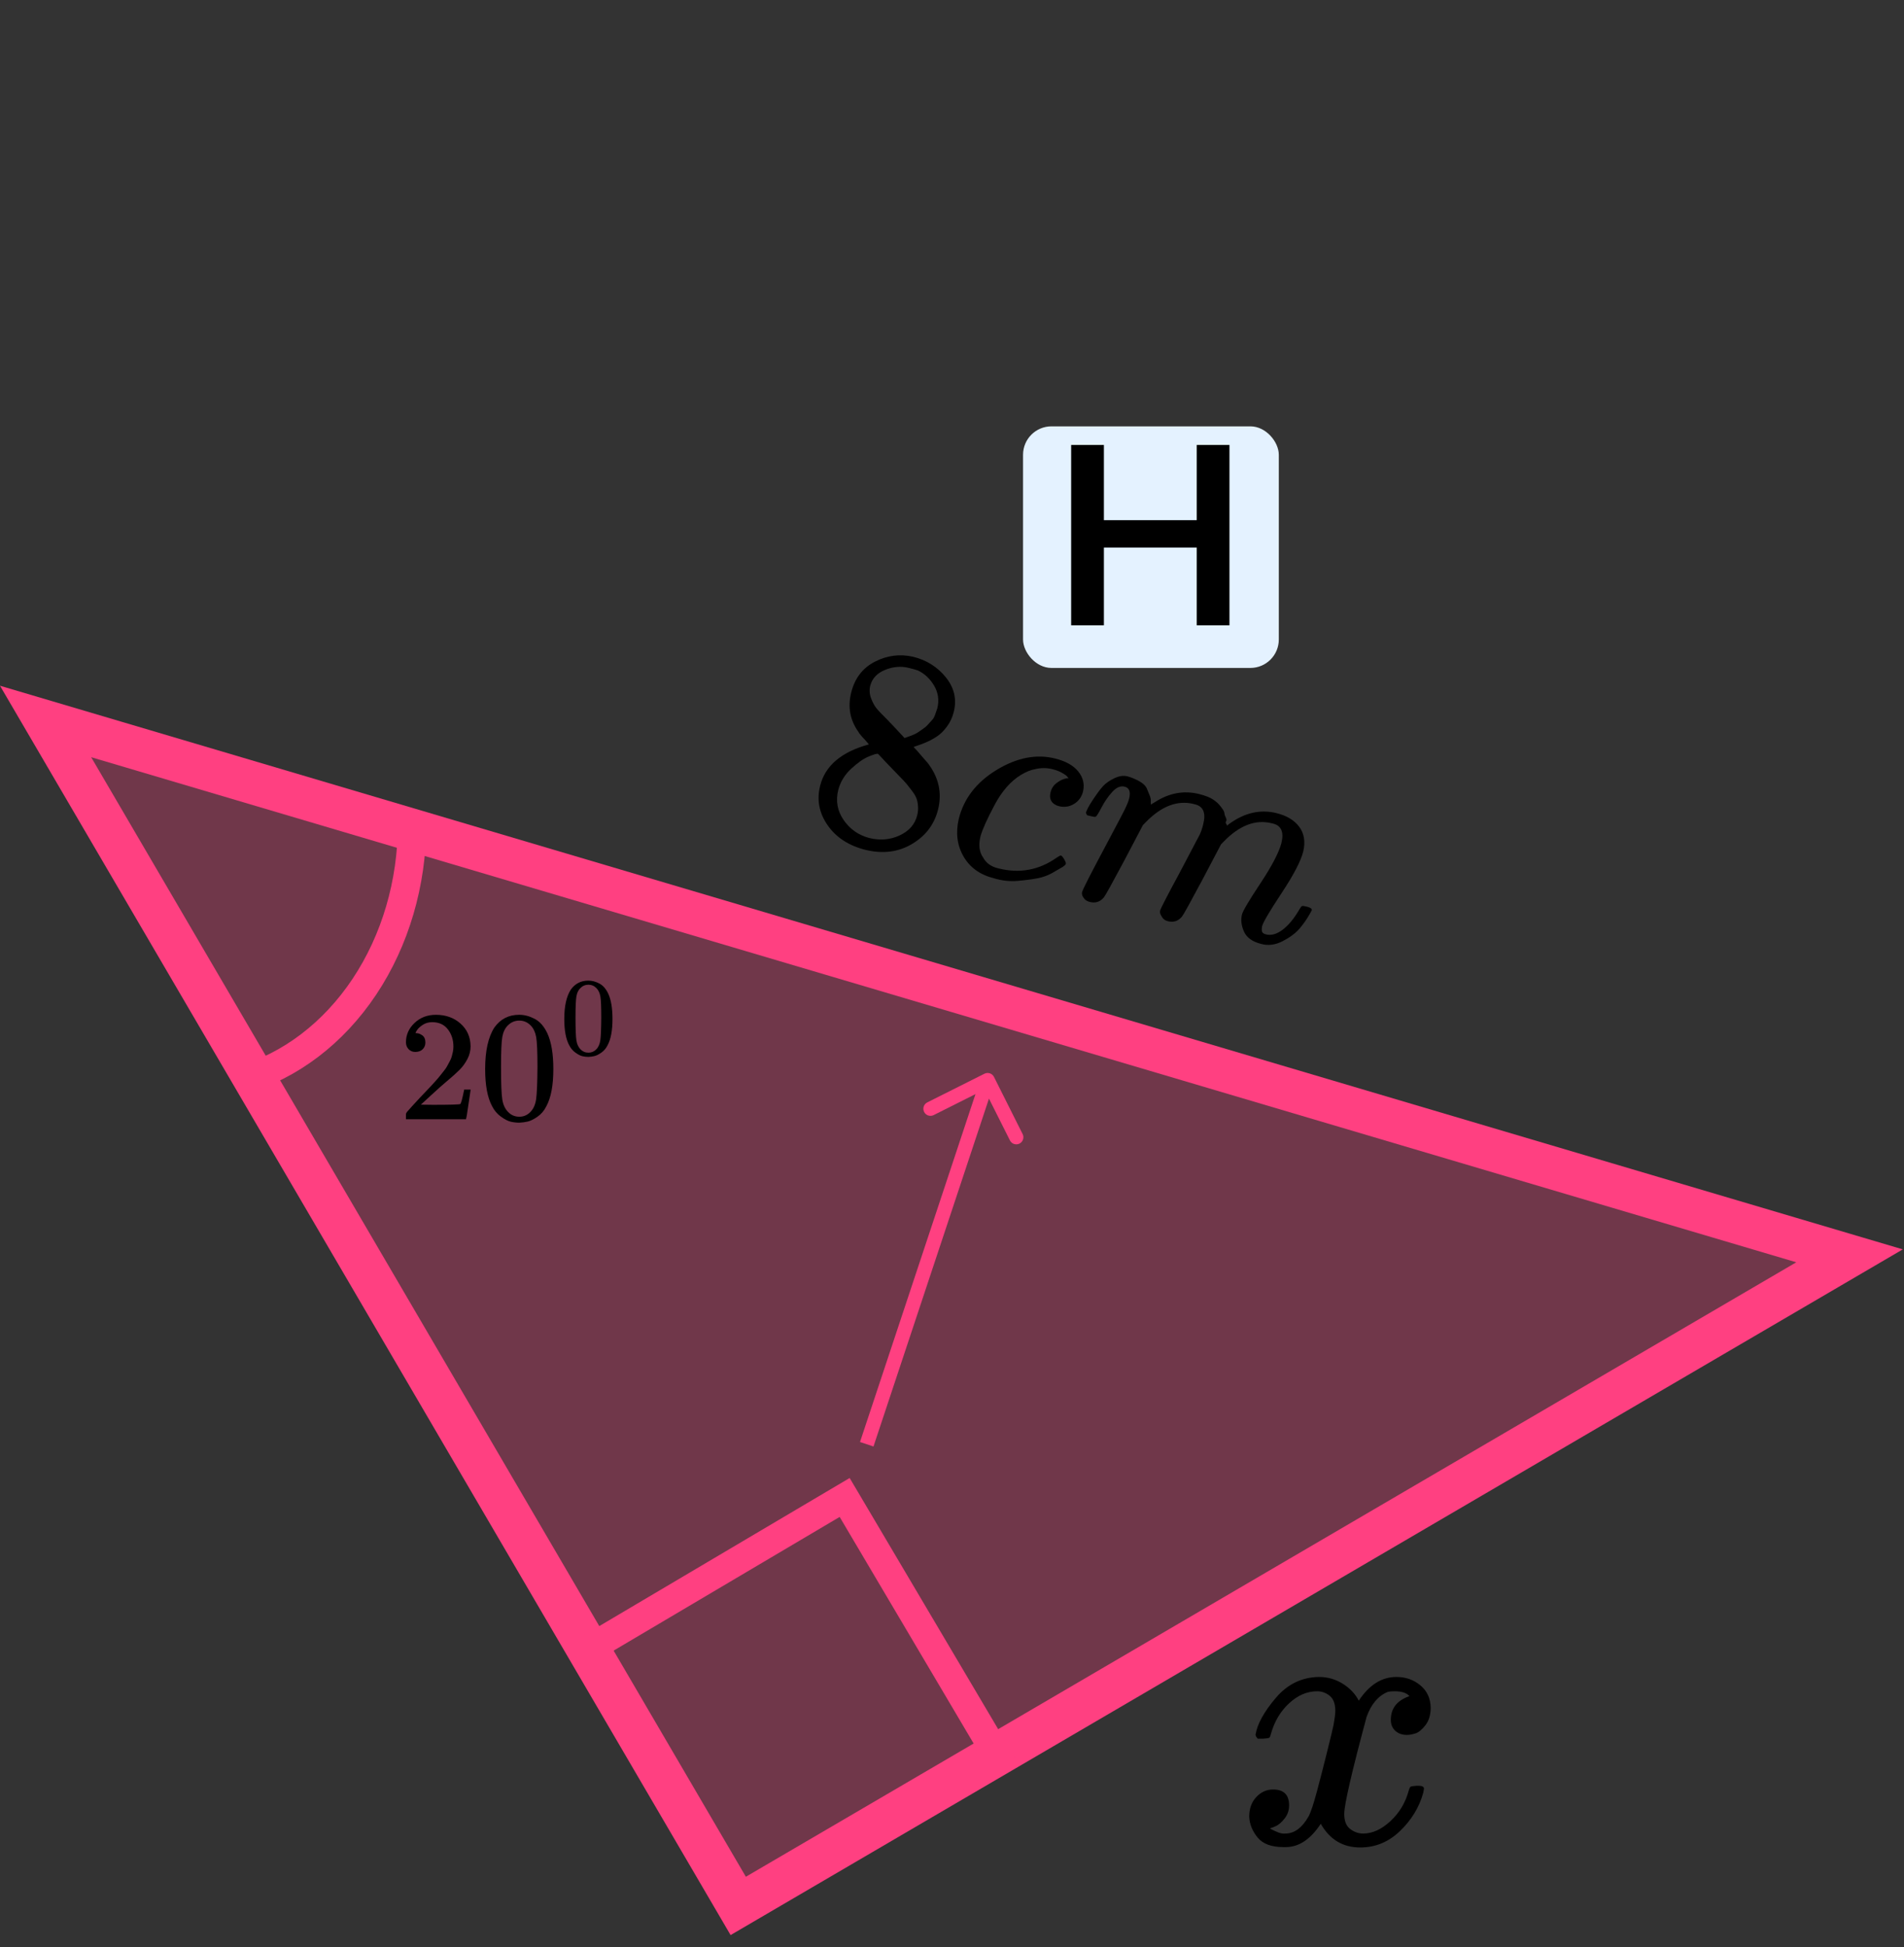 <?xml version="1.0" encoding="UTF-8"?> <svg xmlns="http://www.w3.org/2000/svg" width="134" height="137" viewBox="0 0 134 137" fill="none"><rect x="0" y="0" width="134" height="137" fill="#333333" stroke="none"/><path d="M51.955 134.111L3.208 50.767L130.167 88.367L51.955 134.111Z" fill="#FF4081" fill-opacity="0.3" stroke="#FF4081" stroke-width="3"></path><rect x="41.37" y="116.059" width="21" height="21" transform="rotate(-30.6 41.37 116.059)" stroke="#FF4081" stroke-width="2"></rect><path d="M29 58C29 62.146 27.818 66.172 25.642 69.435C23.467 72.698 20.424 75.01 17 76" stroke="#FF4081" stroke-width="2"></path><g clip-path="url(#clip0)"><path d="M59.528 50.263C59.528 50.263 59.653 49.756 59.903 48.742C60.153 47.728 60.712 47 61.578 46.557C62.445 46.115 63.343 46.001 64.272 46.216C65.211 46.448 65.976 46.93 66.567 47.662C67.158 48.395 67.344 49.202 67.127 50.084C67.029 50.479 66.866 50.83 66.636 51.136C66.406 51.443 66.166 51.677 65.915 51.838C65.665 52 65.415 52.134 65.164 52.24C64.913 52.346 64.712 52.422 64.561 52.468C64.409 52.514 64.323 52.549 64.303 52.572L64.537 52.818C64.69 52.996 64.843 53.173 64.995 53.35C65.148 53.528 65.236 53.626 65.259 53.646C66.059 54.667 66.313 55.771 66.021 56.956C65.764 57.996 65.158 58.803 64.203 59.377C63.248 59.952 62.16 60.096 60.94 59.809C59.75 59.515 58.854 58.938 58.253 58.077C57.651 57.217 57.472 56.293 57.716 55.305C58.067 53.883 59.212 52.908 61.152 52.381L60.858 52.036C60.623 51.797 60.477 51.621 60.42 51.509C59.825 50.678 59.653 49.756 59.903 48.742L59.528 50.263ZM63.662 51.932L63.8 51.882C63.892 51.849 63.962 51.824 64.008 51.808C64.054 51.791 64.132 51.761 64.24 51.718C64.349 51.676 64.445 51.629 64.527 51.58C64.609 51.53 64.702 51.469 64.804 51.397C64.906 51.324 65 51.256 65.085 51.194C65.171 51.131 65.263 51.042 65.362 50.927C65.46 50.811 65.547 50.714 65.623 50.635C65.699 50.556 65.764 50.432 65.82 50.264C65.875 50.096 65.924 49.955 65.966 49.84C66.106 49.273 66.033 48.746 65.747 48.256C65.461 47.767 65.079 47.407 64.603 47.178C64.514 47.142 64.297 47.081 63.953 46.996C63.411 46.863 62.86 46.908 62.299 47.133C61.739 47.358 61.389 47.726 61.249 48.236C61.174 48.539 61.192 48.836 61.302 49.129C61.412 49.422 61.537 49.655 61.676 49.829C61.816 50.003 62.094 50.295 62.512 50.706C62.589 50.794 62.65 50.858 62.696 50.898L63.662 51.932ZM61.169 58.964C61.936 59.154 62.653 59.093 63.319 58.782C63.984 58.472 64.395 58 64.551 57.368C64.606 57.145 64.625 56.926 64.608 56.712C64.591 56.498 64.552 56.314 64.492 56.159C64.432 56.005 64.322 55.824 64.162 55.617C64.003 55.41 63.88 55.254 63.794 55.149C63.708 55.044 63.547 54.872 63.311 54.632C63.076 54.392 62.925 54.236 62.858 54.164C62.703 54 62.535 53.826 62.356 53.642C62.177 53.458 62.033 53.304 61.923 53.179L61.789 53.041C61.709 53.022 61.49 53.086 61.131 53.235C60.771 53.384 60.365 53.668 59.911 54.087C59.456 54.505 59.151 55.003 58.995 55.579C58.804 56.356 58.931 57.064 59.376 57.705C59.821 58.346 60.419 58.765 61.169 58.964Z" fill="black"></path><path d="M67.475 57.63C67.829 56.194 68.716 55.044 70.136 54.179C71.556 53.314 72.927 53.045 74.249 53.371C74.99 53.554 75.533 53.855 75.878 54.276C76.223 54.696 76.339 55.165 76.225 55.682C76.131 56.063 75.926 56.355 75.61 56.556C75.294 56.758 74.942 56.818 74.555 56.736C74.304 56.674 74.122 56.559 74.009 56.392C73.896 56.224 73.872 56.009 73.937 55.746C74.002 55.482 74.13 55.276 74.321 55.128C74.512 54.98 74.691 54.877 74.86 54.821C75.028 54.765 75.13 54.748 75.166 54.771L75.186 54.776C75.193 54.749 75.163 54.7 75.097 54.628C75.03 54.556 74.904 54.469 74.719 54.367C74.534 54.266 74.315 54.184 74.064 54.122C73.667 54.024 73.268 54.023 72.865 54.119C72.558 54.169 72.224 54.303 71.861 54.521C71.136 54.957 70.512 55.669 69.988 56.657C69.463 57.645 69.136 58.374 69.006 58.845C68.856 59.451 68.916 59.947 69.186 60.335C69.398 60.723 69.743 60.975 70.219 61.093L70.298 61.112C71.779 61.478 73.141 61.22 74.382 60.339C74.534 60.237 74.629 60.19 74.669 60.2C74.722 60.213 74.793 60.294 74.883 60.442C74.973 60.589 75.016 60.698 75.013 60.767C75.01 60.836 74.926 60.92 74.761 61.019C74.597 61.118 74.36 61.255 74.05 61.43C73.74 61.605 73.394 61.729 73.011 61.803C72.628 61.876 72.165 61.936 71.62 61.983C71.075 62.03 70.528 61.972 69.979 61.809C68.987 61.564 68.265 61.051 67.813 60.269C67.361 59.487 67.248 58.607 67.475 57.63Z" fill="black"></path><path d="M76.43 57.156C76.463 57.08 76.508 56.979 76.567 56.854C76.626 56.729 76.767 56.499 76.99 56.163C77.214 55.827 77.422 55.55 77.616 55.332C77.81 55.115 78.082 54.923 78.431 54.758C78.781 54.593 79.099 54.553 79.387 54.638C79.674 54.722 79.947 54.839 80.206 54.986C80.464 55.134 80.633 55.301 80.713 55.489C80.793 55.676 80.863 55.847 80.923 56.001C80.983 56.156 81.005 56.294 80.989 56.416L80.995 56.564C80.988 56.59 80.992 56.605 81.005 56.608L81.277 56.445C82.278 55.798 83.314 55.606 84.385 55.871C84.61 55.926 84.812 55.99 84.991 56.062C85.169 56.134 85.33 56.222 85.472 56.327C85.615 56.432 85.724 56.529 85.8 56.618C85.877 56.706 85.957 56.81 86.04 56.928C86.123 57.046 86.168 57.148 86.175 57.234C86.181 57.319 86.213 57.418 86.27 57.53C86.326 57.642 86.334 57.727 86.291 57.786C86.248 57.846 86.253 57.91 86.306 57.979C86.36 58.048 86.362 58.097 86.312 58.127L86.519 57.968C87.596 57.186 88.703 56.936 89.84 57.216C90.555 57.392 91.086 57.712 91.435 58.175C91.783 58.638 91.88 59.214 91.724 59.902C91.558 60.573 91.051 61.551 90.201 62.836C89.351 64.121 88.891 64.902 88.823 65.178C88.791 65.366 88.793 65.499 88.83 65.578C88.867 65.657 88.958 65.714 89.103 65.75C89.473 65.841 89.866 65.729 90.281 65.412C90.695 65.095 91.087 64.619 91.454 63.983C91.529 63.849 91.59 63.773 91.636 63.756C91.682 63.74 91.791 63.752 91.963 63.795C92.228 63.86 92.347 63.945 92.321 64.051C92.318 64.064 92.267 64.156 92.169 64.327C91.969 64.683 91.731 65.022 91.454 65.346C91.178 65.668 90.783 65.962 90.269 66.226C89.755 66.491 89.255 66.556 88.769 66.422C88.147 66.269 87.742 65.98 87.552 65.556C87.362 65.132 87.314 64.729 87.408 64.347C87.47 64.097 87.903 63.366 88.707 62.154C89.511 60.941 90.002 60.001 90.181 59.333C90.373 58.556 90.178 58.096 89.596 57.952L89.497 57.928C88.359 57.647 87.237 58.075 86.128 59.213L85.931 59.416L84.624 61.901C83.762 63.518 83.281 64.384 83.183 64.499C82.923 64.812 82.595 64.92 82.198 64.822C82.026 64.78 81.899 64.699 81.816 64.581C81.733 64.463 81.68 64.366 81.656 64.29C81.633 64.215 81.629 64.144 81.645 64.078C81.681 63.933 82.138 63.047 83.016 61.42L84.442 58.713C84.53 58.525 84.612 58.28 84.686 57.977C84.878 57.2 84.683 56.74 84.101 56.597L84.002 56.572C82.865 56.292 81.742 56.72 80.634 57.857L80.436 58.06L79.129 60.545C78.267 62.162 77.787 63.029 77.688 63.144C77.429 63.457 77.1 63.565 76.704 63.467C76.532 63.424 76.403 63.351 76.316 63.245C76.23 63.14 76.177 63.043 76.157 62.955C76.136 62.866 76.139 62.797 76.166 62.747C76.208 62.576 76.726 61.559 77.719 59.694C78.734 57.794 79.254 56.798 79.276 56.706C79.365 56.518 79.429 56.345 79.468 56.187C79.585 55.713 79.478 55.435 79.147 55.354C78.856 55.282 78.566 55.406 78.277 55.726C77.987 56.045 77.736 56.409 77.523 56.818C77.31 57.226 77.172 57.444 77.11 57.47C77.077 57.49 76.968 57.477 76.783 57.431L76.505 57.363C76.445 57.264 76.42 57.195 76.43 57.156Z" fill="black"></path></g><path d="M29.242 74.022C29.037 74.022 28.874 73.956 28.752 73.823C28.631 73.691 28.57 73.529 28.57 73.338C28.57 72.816 28.771 72.363 29.174 71.981C29.577 71.598 30.078 71.407 30.679 71.407C31.37 71.407 31.948 71.613 32.411 72.025C32.875 72.437 33.111 72.97 33.118 73.625C33.118 73.941 33.042 74.243 32.89 74.53C32.738 74.817 32.556 75.067 32.343 75.28C32.13 75.493 31.826 75.766 31.431 76.097C31.157 76.325 30.777 76.663 30.291 77.112L29.619 77.73L30.485 77.741C31.678 77.741 32.313 77.722 32.389 77.686C32.442 77.671 32.533 77.344 32.662 76.704V76.67H33.118V76.704C33.111 76.725 33.061 77.06 32.97 77.708C32.879 78.355 32.822 78.693 32.799 78.723V78.756H28.57V78.546V78.414C28.57 78.362 28.593 78.307 28.638 78.248C28.684 78.189 28.798 78.061 28.98 77.862C29.201 77.627 29.391 77.421 29.55 77.244C29.619 77.171 29.748 77.034 29.938 76.836C30.128 76.637 30.257 76.501 30.325 76.428C30.394 76.354 30.504 76.233 30.656 76.064C30.808 75.894 30.914 75.769 30.975 75.688C31.036 75.607 31.123 75.497 31.237 75.357C31.351 75.218 31.431 75.1 31.477 75.004C31.522 74.909 31.579 74.802 31.648 74.684C31.716 74.567 31.765 74.449 31.796 74.331C31.826 74.213 31.853 74.103 31.876 74C31.898 73.897 31.91 73.776 31.91 73.636C31.91 73.172 31.781 72.772 31.522 72.433C31.264 72.095 30.895 71.926 30.416 71.926C30.166 71.926 29.945 71.988 29.755 72.113C29.565 72.238 29.432 72.36 29.356 72.477C29.28 72.595 29.242 72.665 29.242 72.687C29.242 72.694 29.261 72.698 29.299 72.698C29.436 72.698 29.577 72.749 29.721 72.853C29.866 72.956 29.938 73.125 29.938 73.36C29.938 73.544 29.877 73.698 29.755 73.823C29.634 73.949 29.463 74.015 29.242 74.022Z" fill="black"></path><path d="M34.794 72.3C35.219 71.704 35.801 71.406 36.538 71.406C36.903 71.406 37.267 71.502 37.632 71.693C37.997 71.885 38.293 72.223 38.521 72.709C38.803 73.319 38.943 74.158 38.943 75.224C38.943 76.365 38.78 77.236 38.453 77.839C38.301 78.148 38.092 78.395 37.826 78.579C37.56 78.763 37.328 78.877 37.131 78.921C36.933 78.965 36.739 78.991 36.549 78.998C36.352 78.998 36.154 78.976 35.956 78.932C35.759 78.888 35.527 78.77 35.261 78.579C34.995 78.388 34.786 78.141 34.634 77.839C34.307 77.236 34.144 76.365 34.144 75.224C34.144 73.944 34.361 72.97 34.794 72.3ZM37.359 72.168C37.131 71.932 36.861 71.815 36.549 71.815C36.23 71.815 35.956 71.932 35.728 72.168C35.539 72.359 35.413 72.624 35.352 72.962C35.292 73.301 35.261 74.007 35.261 75.081C35.261 76.243 35.292 77.008 35.352 77.376C35.413 77.744 35.55 78.034 35.763 78.248C35.975 78.468 36.238 78.579 36.549 78.579C36.853 78.579 37.112 78.468 37.324 78.248C37.545 78.027 37.682 77.718 37.735 77.321C37.788 76.924 37.818 76.177 37.826 75.081C37.826 74.014 37.796 73.312 37.735 72.973C37.674 72.635 37.549 72.366 37.359 72.168Z" fill="black"></path><path d="M40.173 69.634C40.474 69.213 40.885 69.002 41.406 69.002C41.664 69.002 41.922 69.07 42.179 69.205C42.437 69.34 42.647 69.579 42.808 69.922C43.007 70.354 43.106 70.947 43.106 71.701C43.106 72.507 42.991 73.124 42.76 73.55C42.652 73.768 42.505 73.943 42.316 74.073C42.129 74.203 41.965 74.283 41.825 74.314C41.685 74.346 41.548 74.364 41.414 74.369C41.274 74.369 41.135 74.353 40.995 74.322C40.855 74.291 40.691 74.208 40.503 74.073C40.315 73.938 40.167 73.763 40.06 73.55C39.829 73.124 39.713 72.507 39.713 71.701C39.713 70.796 39.867 70.107 40.173 69.634ZM41.986 69.54C41.825 69.374 41.634 69.29 41.414 69.29C41.188 69.29 40.995 69.374 40.834 69.54C40.699 69.675 40.611 69.863 40.568 70.102C40.525 70.341 40.503 70.84 40.503 71.6C40.503 72.421 40.525 72.962 40.568 73.222C40.611 73.482 40.707 73.688 40.858 73.839C41.008 73.995 41.194 74.073 41.414 74.073C41.629 74.073 41.812 73.995 41.962 73.839C42.118 73.683 42.214 73.464 42.252 73.183C42.29 72.903 42.311 72.375 42.316 71.6C42.316 70.846 42.295 70.349 42.252 70.11C42.209 69.87 42.12 69.681 41.986 69.54Z" fill="black"></path><path d="M88.364 122.053C88.486 121.311 88.958 120.455 89.78 119.484C90.602 118.513 91.615 118.018 92.822 118C93.434 118 93.993 118.159 94.5 118.477C95.007 118.795 95.383 119.192 95.628 119.669C96.362 118.557 97.245 118 98.276 118C98.923 118 99.483 118.195 99.955 118.583C100.427 118.972 100.671 119.492 100.689 120.146C100.689 120.658 100.567 121.073 100.322 121.391C100.077 121.708 99.841 121.903 99.614 121.973C99.386 122.044 99.185 122.079 99.011 122.079C98.678 122.079 98.407 121.982 98.198 121.788C97.988 121.594 97.883 121.338 97.883 121.02C97.883 120.208 98.32 119.651 99.194 119.351C99.002 119.122 98.652 119.007 98.145 119.007C97.918 119.007 97.752 119.025 97.647 119.06C96.983 119.342 96.493 119.925 96.178 120.808C95.129 124.71 94.605 126.988 94.605 127.641C94.605 128.135 94.745 128.488 95.025 128.7C95.304 128.912 95.61 129.018 95.942 129.018C96.589 129.018 97.227 128.727 97.857 128.144C98.486 127.561 98.915 126.846 99.142 125.999C99.194 125.822 99.247 125.725 99.299 125.708C99.352 125.69 99.491 125.672 99.719 125.655H99.824C100.086 125.655 100.217 125.725 100.217 125.866C100.217 125.884 100.199 125.981 100.164 126.158C99.885 127.164 99.343 128.056 98.539 128.833C97.734 129.61 96.799 129.998 95.733 129.998C94.509 129.998 93.582 129.442 92.953 128.33C92.236 129.424 91.415 129.972 90.488 129.972H90.331C89.474 129.972 88.862 129.742 88.495 129.283C88.128 128.824 87.936 128.338 87.918 127.826C87.918 127.261 88.084 126.802 88.416 126.449C88.748 126.096 89.142 125.919 89.596 125.919C90.348 125.919 90.724 126.29 90.724 127.032C90.724 127.385 90.619 127.694 90.409 127.959C90.199 128.224 89.998 128.4 89.806 128.488C89.614 128.577 89.5 128.621 89.465 128.621L89.386 128.647C89.386 128.665 89.439 128.7 89.544 128.753C89.649 128.806 89.789 128.868 89.963 128.939C90.138 129.009 90.304 129.036 90.462 129.018C91.091 129.018 91.633 128.621 92.088 127.826C92.245 127.544 92.446 126.943 92.691 126.025C92.936 125.107 93.18 124.154 93.425 123.165C93.67 122.176 93.81 121.594 93.844 121.417C93.932 120.94 93.976 120.596 93.976 120.384C93.976 119.89 93.844 119.537 93.582 119.325C93.32 119.113 93.023 119.007 92.691 119.007C91.991 119.007 91.336 119.289 90.724 119.854C90.112 120.419 89.684 121.143 89.439 122.026C89.404 122.185 89.36 122.273 89.308 122.291C89.255 122.309 89.115 122.326 88.888 122.344H88.521C88.416 122.238 88.364 122.141 88.364 122.053Z" fill="black"></path><path d="M69.954 75.776C69.83 75.529 69.53 75.43 69.283 75.553L65.26 77.571C65.014 77.694 64.914 77.995 65.038 78.242C65.161 78.489 65.462 78.588 65.709 78.465L69.284 76.671L71.078 80.247C71.201 80.494 71.502 80.593 71.749 80.47C71.995 80.346 72.095 80.045 71.971 79.799L69.954 75.776ZM61.474 101.783L69.982 76.158L69.032 75.843L60.526 101.467L61.474 101.783Z" fill="#FF4081"></path><rect x="72" y="30" width="18" height="17" rx="2" fill="#E4F2FF"></rect><path d="M75.386 44V31.31H77.69V36.602H84.224V31.31H86.528V44H84.224V38.528H77.69V44H75.386Z" fill="black"></path><defs><clipPath id="clip0"><rect width="37" height="14" fill="white" transform="translate(59.353 45) rotate(13.857)"></rect></clipPath></defs></svg> 